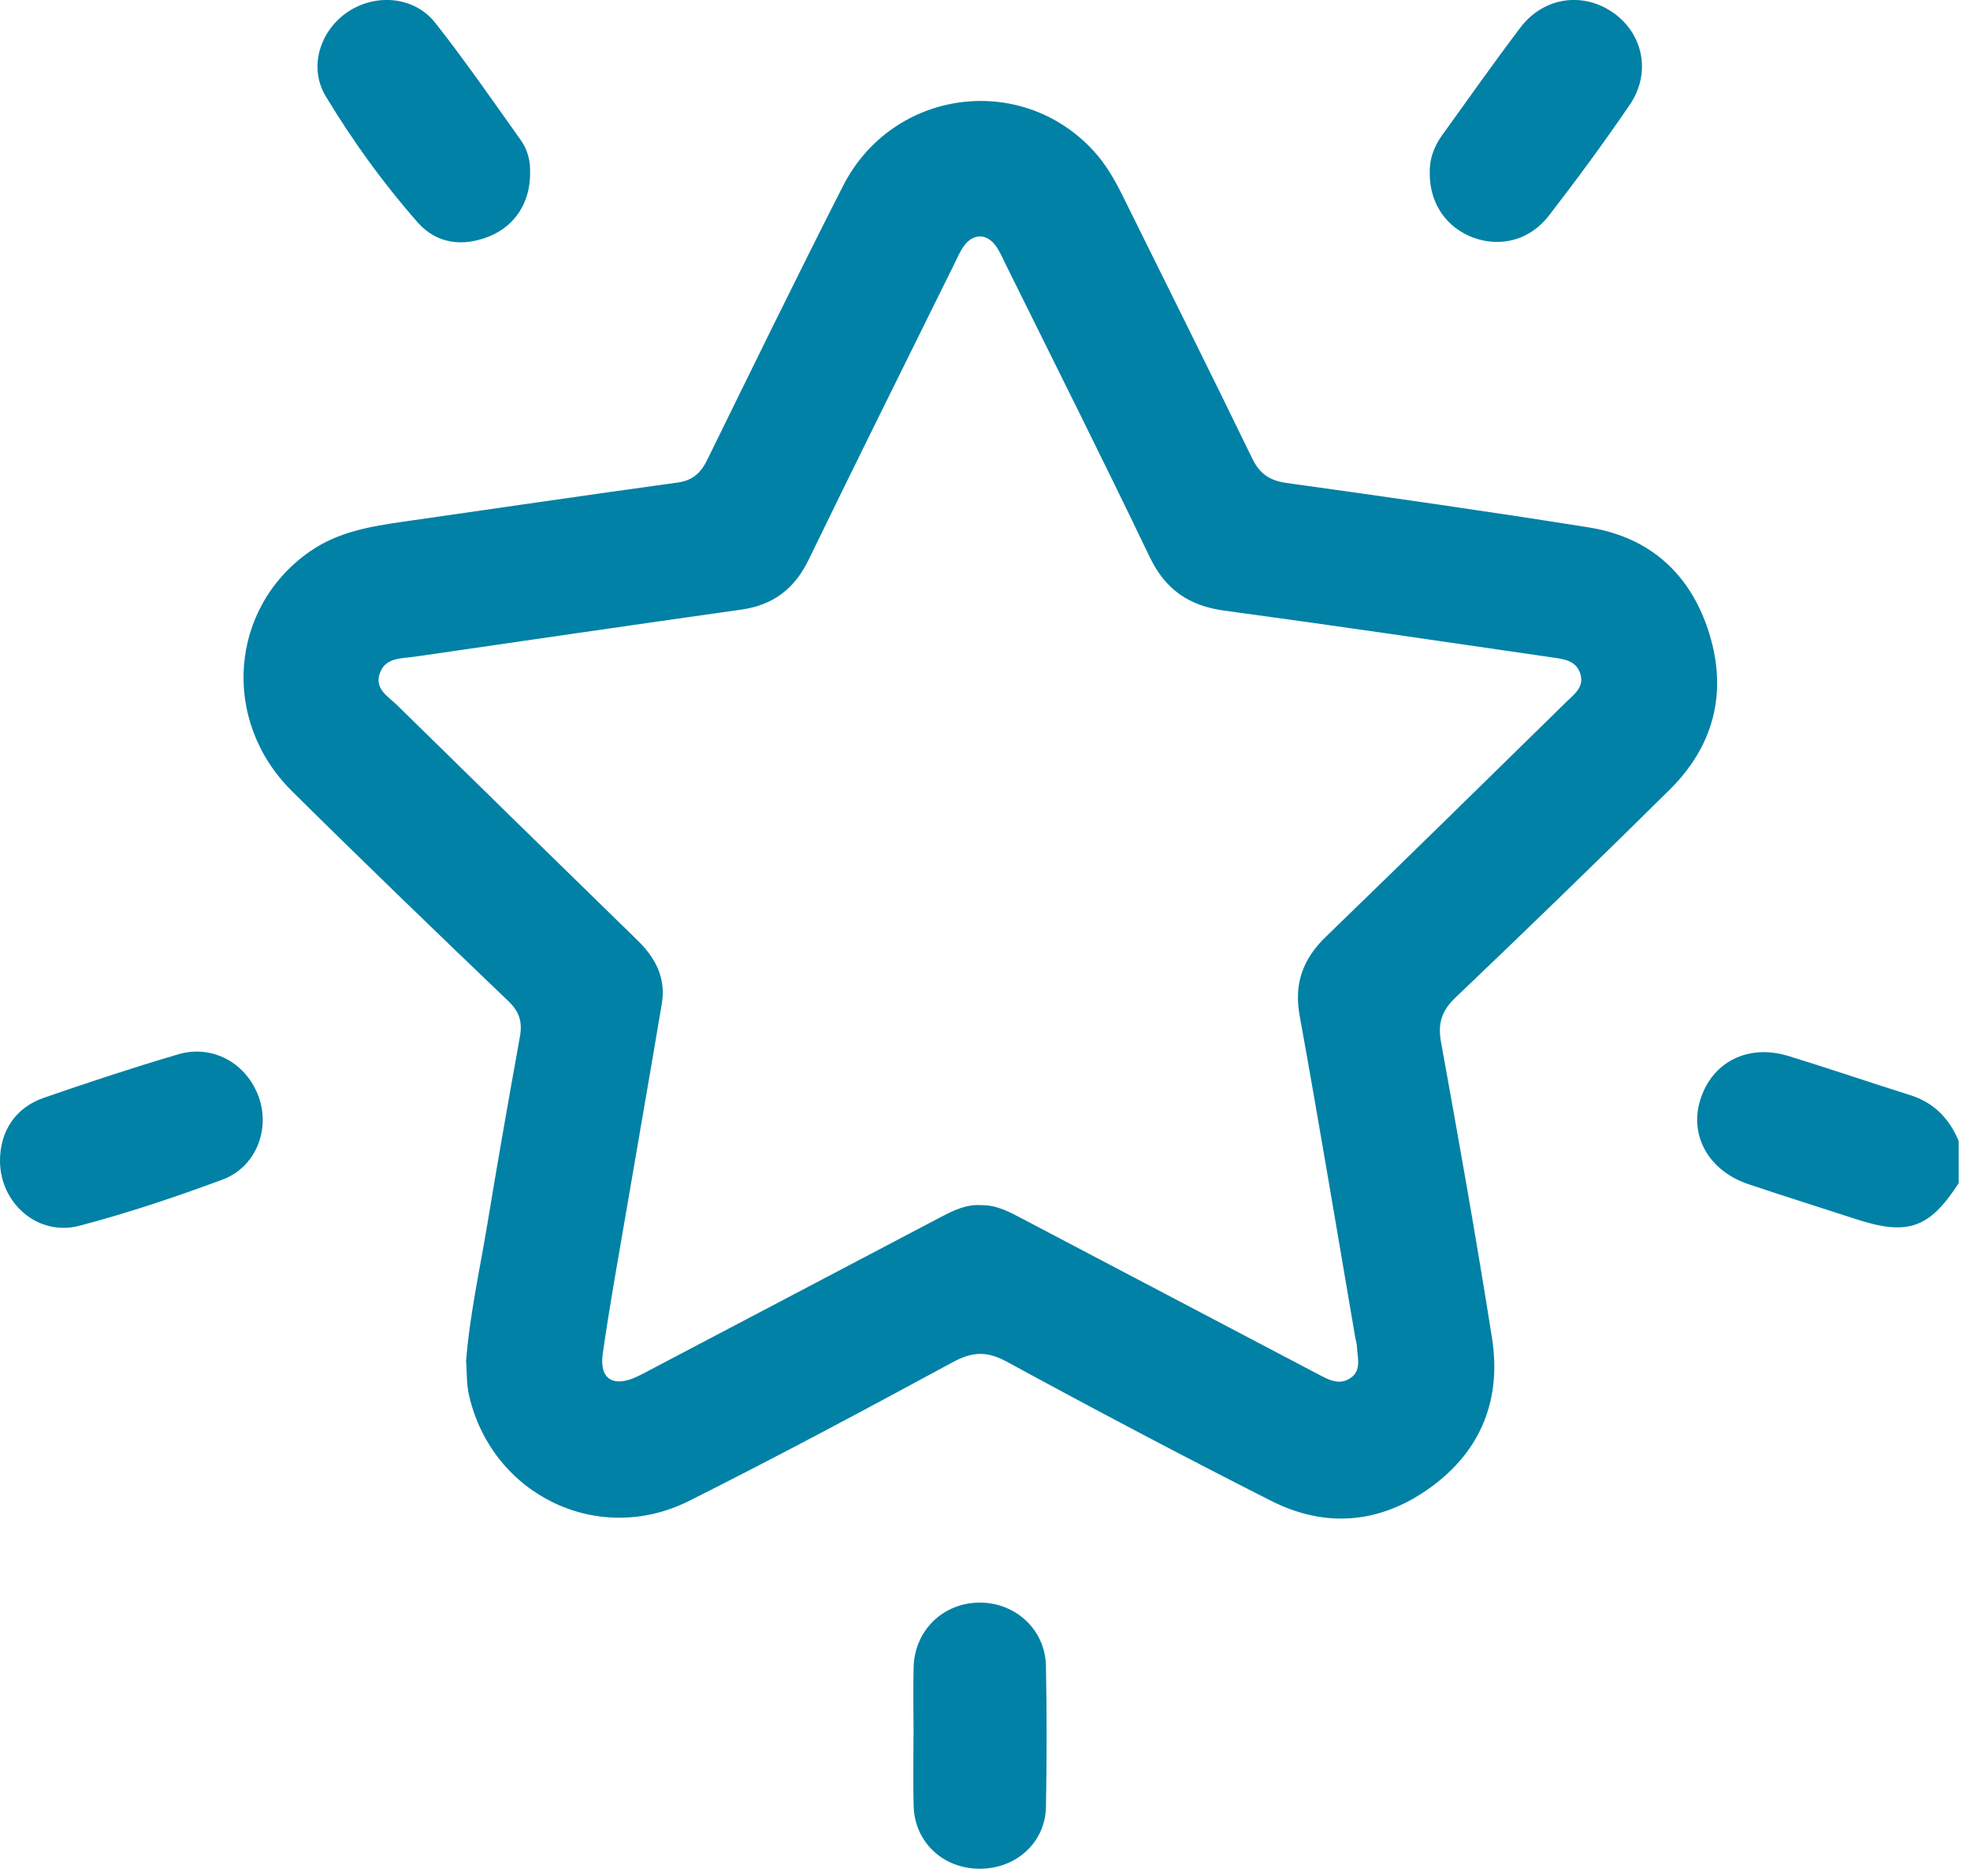 <svg xmlns="http://www.w3.org/2000/svg" fill="none" viewBox="0 0 105 100" height="100" width="105">
<g clip-path="url(#clip0_436_3336)">
<path fill="#0181A5" d="M104.397 63.069C102.834 65.484 101.682 65.886 98.918 64.985C97.015 64.367 95.107 63.767 93.209 63.131C91.085 62.425 90.025 60.548 90.626 58.623C91.261 56.596 93.178 55.629 95.341 56.296C97.514 56.967 99.664 57.7 101.832 58.384C103.09 58.782 103.898 59.634 104.397 60.822V63.065V63.069Z"></path>
<path fill="#0181A5" d="M24.837 72.615C25.026 70.142 25.565 67.723 25.971 65.281C26.523 61.934 27.111 58.596 27.711 55.258C27.848 54.495 27.698 53.947 27.106 53.377C23.234 49.669 19.37 45.946 15.56 42.171C11.749 38.392 12.235 32.378 16.514 29.398C18.019 28.347 19.75 28.06 21.503 27.808C26.369 27.11 31.235 26.395 36.105 25.724C36.917 25.613 37.345 25.221 37.694 24.514C40.087 19.64 42.467 14.756 44.931 9.917C47.562 4.742 54.442 3.819 58.309 8.067C58.932 8.751 59.391 9.542 59.802 10.367C62.12 15.052 64.456 19.728 66.739 24.43C67.14 25.26 67.666 25.618 68.58 25.746C73.953 26.492 79.322 27.261 84.678 28.113C87.968 28.638 90.135 30.629 91.107 33.782C92.078 36.939 91.337 39.778 88.983 42.105C85.217 45.827 81.415 49.518 77.583 53.17C76.828 53.89 76.624 54.561 76.81 55.572C77.759 60.808 78.691 66.054 79.521 71.308C80.033 74.553 78.969 77.304 76.28 79.265C73.609 81.216 70.673 81.49 67.728 79.993C63.008 77.6 58.323 75.123 53.673 72.593C52.614 72.015 51.841 72.041 50.795 72.606C46.141 75.127 41.469 77.627 36.74 80.002C31.892 82.439 26.267 79.715 25.013 74.443C24.868 73.838 24.885 73.233 24.85 72.62L24.837 72.615ZM52.269 64.244C53.126 64.217 53.841 64.623 54.561 65.003C59.789 67.749 65.021 70.5 70.249 73.251C70.796 73.538 71.366 73.865 71.966 73.467C72.598 73.048 72.342 72.372 72.324 71.776C72.32 71.608 72.258 71.445 72.231 71.277C71.251 65.559 70.302 59.837 69.269 54.132C68.959 52.415 69.45 51.112 70.673 49.929C74.969 45.774 79.23 41.584 83.499 37.403C83.901 37.01 84.435 36.634 84.241 35.95C84.02 35.177 83.305 35.129 82.678 35.036C76.872 34.193 71.07 33.336 65.255 32.55C63.37 32.294 62.111 31.429 61.272 29.68C58.795 24.505 56.217 19.379 53.673 14.235C53.492 13.869 53.333 13.489 53.108 13.153C52.614 12.425 51.863 12.42 51.36 13.136C51.166 13.409 51.033 13.727 50.883 14.032C48.282 19.3 45.664 24.554 43.099 29.839C42.348 31.384 41.218 32.254 39.527 32.493C33.716 33.314 27.914 34.162 22.108 35.005C21.384 35.111 20.518 35.032 20.231 35.928C19.971 36.745 20.704 37.138 21.168 37.592C25.433 41.783 29.707 45.955 33.985 50.132C34.939 51.059 35.504 52.141 35.275 53.501C34.674 57.082 34.047 60.654 33.438 64.23C32.987 66.871 32.506 69.507 32.126 72.16C31.932 73.507 32.678 73.971 33.923 73.397C34.294 73.224 34.648 73.026 35.01 72.836C40.056 70.182 45.108 67.524 50.154 64.871C50.821 64.522 51.492 64.195 52.274 64.239L52.269 64.244Z"></path>
<path fill="#0181A5" d="M0 61.873C0 60.305 0.817 59.047 2.331 58.521C4.698 57.7 7.082 56.914 9.489 56.203C11.339 55.656 13.153 56.68 13.798 58.495C14.407 60.226 13.63 62.221 11.86 62.879C9.352 63.811 6.809 64.663 4.221 65.343C2.018 65.917 0 64.142 0 61.873Z"></path>
<path fill="#0181A5" d="M28.254 9.25C28.254 10.787 27.459 12.027 26.104 12.588C24.678 13.175 23.273 13.003 22.267 11.86C20.43 9.776 18.796 7.511 17.361 5.131C16.434 3.59 17.052 1.647 18.514 0.649C20.015 -0.371 22.081 -0.203 23.207 1.227C24.801 3.25 26.263 5.374 27.759 7.471C28.139 8.005 28.285 8.641 28.25 9.246L28.254 9.25Z"></path>
<path fill="#0181A5" d="M76.21 9.263C76.17 8.548 76.404 7.851 76.85 7.228C78.236 5.303 79.605 3.36 81.035 1.47C82.276 -0.168 84.391 -0.459 86.012 0.698C87.584 1.815 88.012 3.903 86.873 5.572C85.499 7.59 84.051 9.559 82.559 11.489C81.543 12.805 79.998 13.193 78.554 12.677C77.11 12.155 76.205 10.866 76.205 9.263H76.21Z"></path>
<path fill="#0181A5" d="M48.693 92.506C48.693 91.288 48.662 90.069 48.697 88.85C48.755 86.881 50.3 85.415 52.251 85.429C54.159 85.442 55.713 86.89 55.748 88.802C55.797 91.305 55.797 93.813 55.748 96.321C55.713 98.224 54.154 99.624 52.199 99.615C50.256 99.606 48.75 98.193 48.697 96.273C48.662 95.019 48.688 93.765 48.688 92.515L48.693 92.506Z"></path>
</g>
<defs>
<clipPath id="clip0_436_3336">
<rect fill="white" height="99.606" width="104.397"></rect>
</clipPath>
</defs>
</svg>
